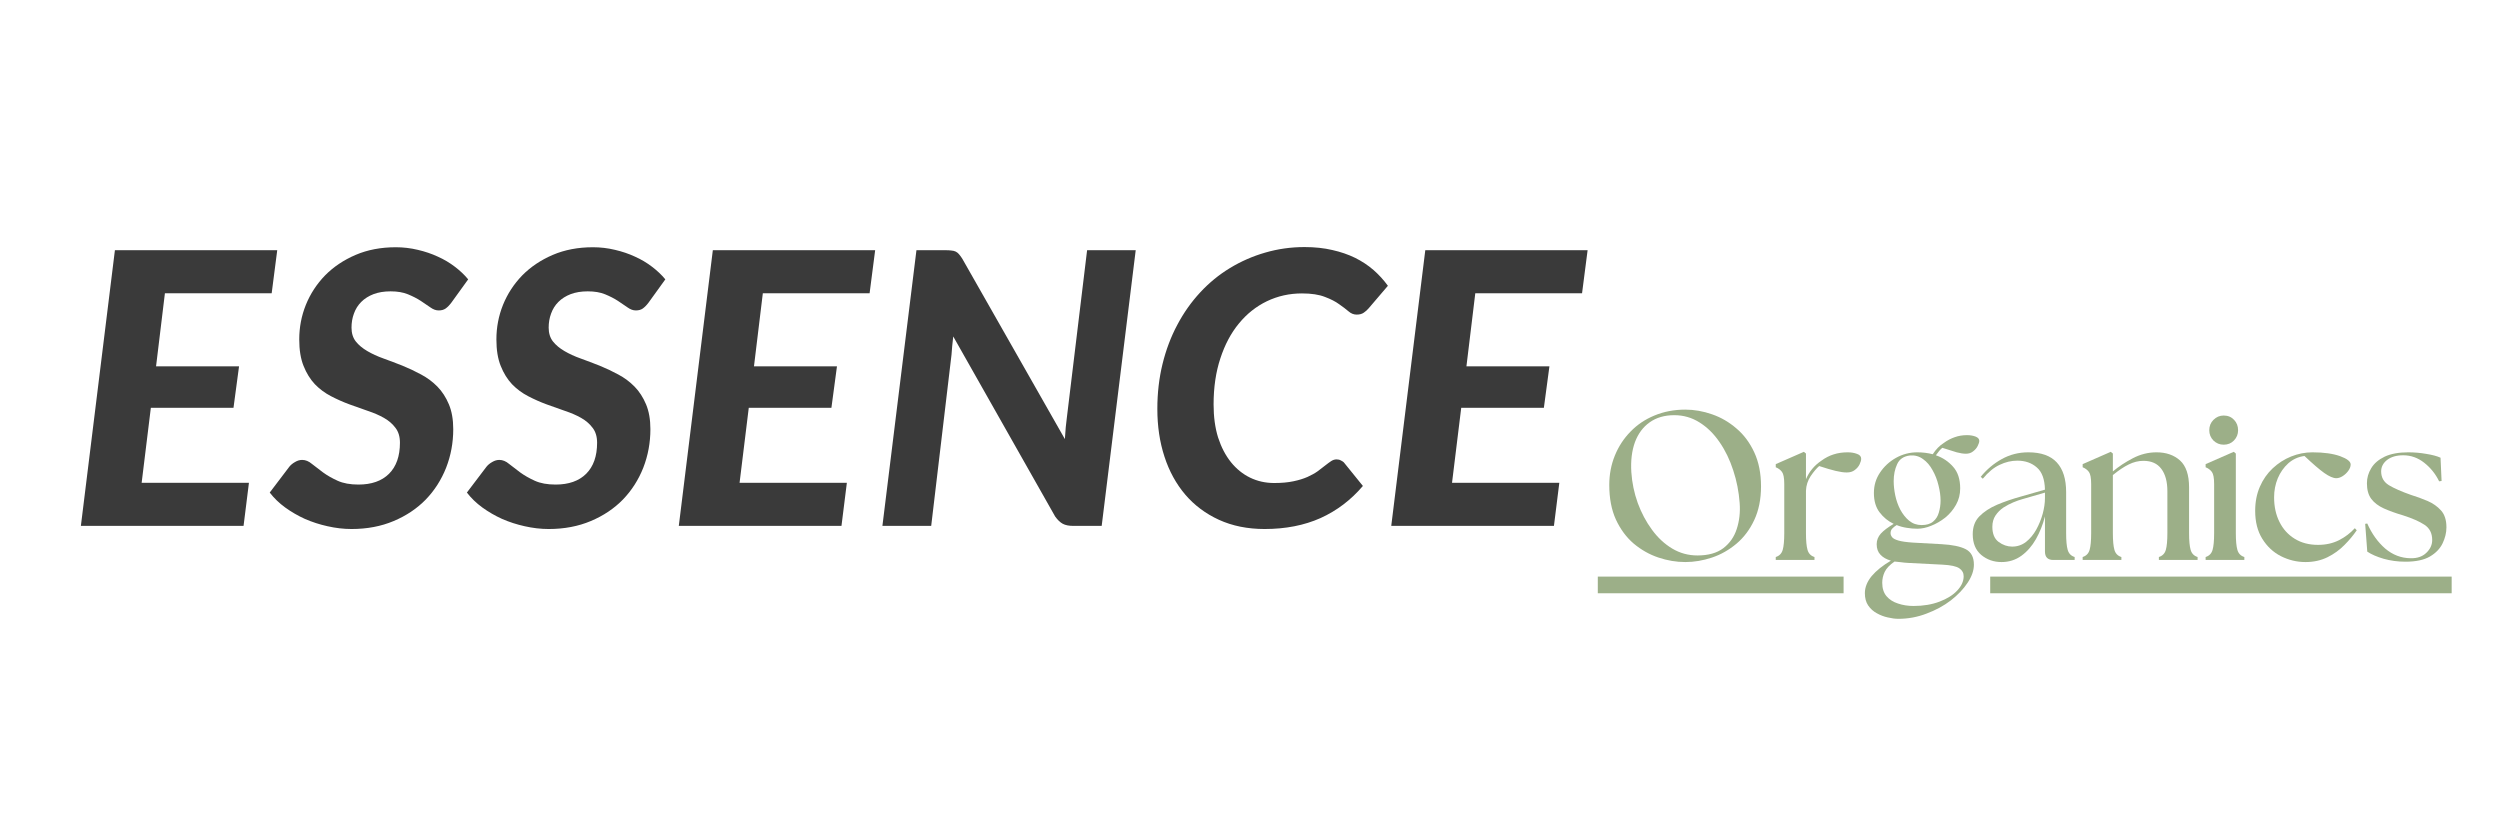 <svg version="1.0" preserveAspectRatio="xMidYMid meet" height="100" viewBox="0 0 224.88 75" zoomAndPan="magnify" width="300" xmlns:xlink="http://www.w3.org/1999/xlink" xmlns="http://www.w3.org/2000/svg"><defs><g></g><clipPath id="d1ea888137"><path clip-rule="nonzero" d="M 143 51 L 221 51 L 221 51.523 L 143 51.523 Z M 179.059 51.523 L 221 51.523 L 221 54 L 179.059 54 Z M 143 51.523 L 165.863 51.523 L 165.863 54 L 143 54 Z M 143 51.523"></path></clipPath></defs><g fill-opacity="1" fill="#3a3a3a"><g transform="translate(6.063, 47.33)"><g><path d="M 8.719 -20.938 L 7.922 -14.359 L 15.391 -14.359 L 14.891 -10.625 L 7.453 -10.625 L 6.625 -3.875 L 16.281 -3.875 L 15.797 0 L 1.156 0 L 4.219 -24.812 L 18.828 -24.812 L 18.328 -20.938 Z M 8.719 -20.938"></path></g></g></g><g fill-opacity="1" fill="#3a3a3a"><g transform="translate(24.388, 47.33)"><g><path d="M 16.188 -20.109 C 16.008 -19.867 15.832 -19.688 15.656 -19.562 C 15.488 -19.445 15.281 -19.391 15.031 -19.391 C 14.789 -19.391 14.547 -19.477 14.297 -19.656 C 14.047 -19.832 13.754 -20.031 13.422 -20.25 C 13.086 -20.469 12.703 -20.664 12.266 -20.844 C 11.836 -21.02 11.316 -21.109 10.703 -21.109 C 10.117 -21.109 9.609 -21.023 9.172 -20.859 C 8.734 -20.691 8.363 -20.457 8.062 -20.156 C 7.77 -19.863 7.551 -19.516 7.406 -19.109 C 7.258 -18.711 7.188 -18.289 7.188 -17.844 C 7.188 -17.344 7.316 -16.926 7.578 -16.594 C 7.836 -16.27 8.18 -15.984 8.609 -15.734 C 9.035 -15.484 9.523 -15.258 10.078 -15.062 C 10.629 -14.863 11.191 -14.648 11.766 -14.422 C 12.336 -14.191 12.898 -13.926 13.453 -13.625 C 14.004 -13.332 14.492 -12.969 14.922 -12.531 C 15.348 -12.094 15.691 -11.562 15.953 -10.938 C 16.211 -10.32 16.344 -9.578 16.344 -8.703 C 16.344 -7.484 16.129 -6.328 15.703 -5.234 C 15.273 -4.148 14.664 -3.195 13.875 -2.375 C 13.082 -1.562 12.117 -0.914 10.984 -0.438 C 9.859 0.039 8.594 0.281 7.188 0.281 C 6.469 0.281 5.75 0.195 5.031 0.031 C 4.32 -0.125 3.645 -0.344 3 -0.625 C 2.363 -0.914 1.77 -1.258 1.219 -1.656 C 0.676 -2.051 0.211 -2.5 -0.172 -3 L 1.594 -5.328 C 1.727 -5.492 1.898 -5.633 2.109 -5.75 C 2.316 -5.875 2.531 -5.938 2.75 -5.938 C 3.051 -5.938 3.344 -5.816 3.625 -5.578 C 3.914 -5.348 4.25 -5.094 4.625 -4.812 C 5 -4.539 5.438 -4.289 5.938 -4.062 C 6.445 -3.832 7.07 -3.719 7.812 -3.719 C 8.988 -3.719 9.906 -4.039 10.562 -4.688 C 11.219 -5.344 11.547 -6.273 11.547 -7.484 C 11.547 -8.035 11.41 -8.484 11.141 -8.828 C 10.879 -9.18 10.535 -9.477 10.109 -9.719 C 9.691 -9.957 9.211 -10.164 8.672 -10.344 C 8.129 -10.531 7.57 -10.727 7 -10.938 C 6.438 -11.145 5.883 -11.391 5.344 -11.672 C 4.801 -11.953 4.316 -12.312 3.891 -12.75 C 3.473 -13.195 3.133 -13.742 2.875 -14.391 C 2.613 -15.035 2.484 -15.832 2.484 -16.781 C 2.484 -17.863 2.68 -18.898 3.078 -19.891 C 3.484 -20.891 4.062 -21.773 4.812 -22.547 C 5.57 -23.316 6.488 -23.93 7.562 -24.391 C 8.633 -24.848 9.836 -25.078 11.172 -25.078 C 11.848 -25.078 12.508 -25 13.156 -24.844 C 13.801 -24.695 14.398 -24.492 14.953 -24.234 C 15.516 -23.984 16.023 -23.68 16.484 -23.328 C 16.953 -22.973 17.352 -22.594 17.688 -22.188 Z M 16.188 -20.109"></path></g></g></g><g fill-opacity="1" fill="#3a3a3a"><g transform="translate(42.132, 47.33)"><g><path d="M 16.188 -20.109 C 16.008 -19.867 15.832 -19.688 15.656 -19.562 C 15.488 -19.445 15.281 -19.391 15.031 -19.391 C 14.789 -19.391 14.547 -19.477 14.297 -19.656 C 14.047 -19.832 13.754 -20.031 13.422 -20.25 C 13.086 -20.469 12.703 -20.664 12.266 -20.844 C 11.836 -21.02 11.316 -21.109 10.703 -21.109 C 10.117 -21.109 9.609 -21.023 9.172 -20.859 C 8.734 -20.691 8.363 -20.457 8.062 -20.156 C 7.77 -19.863 7.551 -19.516 7.406 -19.109 C 7.258 -18.711 7.188 -18.289 7.188 -17.844 C 7.188 -17.344 7.316 -16.926 7.578 -16.594 C 7.836 -16.27 8.18 -15.984 8.609 -15.734 C 9.035 -15.484 9.523 -15.258 10.078 -15.062 C 10.629 -14.863 11.191 -14.648 11.766 -14.422 C 12.336 -14.191 12.898 -13.926 13.453 -13.625 C 14.004 -13.332 14.492 -12.969 14.922 -12.531 C 15.348 -12.094 15.691 -11.562 15.953 -10.938 C 16.211 -10.32 16.344 -9.578 16.344 -8.703 C 16.344 -7.484 16.129 -6.328 15.703 -5.234 C 15.273 -4.148 14.664 -3.195 13.875 -2.375 C 13.082 -1.562 12.117 -0.914 10.984 -0.438 C 9.859 0.039 8.594 0.281 7.188 0.281 C 6.469 0.281 5.75 0.195 5.031 0.031 C 4.32 -0.125 3.645 -0.344 3 -0.625 C 2.363 -0.914 1.77 -1.258 1.219 -1.656 C 0.676 -2.051 0.211 -2.5 -0.172 -3 L 1.594 -5.328 C 1.727 -5.492 1.898 -5.633 2.109 -5.75 C 2.316 -5.875 2.531 -5.938 2.75 -5.938 C 3.051 -5.938 3.344 -5.816 3.625 -5.578 C 3.914 -5.348 4.25 -5.094 4.625 -4.812 C 5 -4.539 5.438 -4.289 5.938 -4.062 C 6.445 -3.832 7.07 -3.719 7.812 -3.719 C 8.988 -3.719 9.906 -4.039 10.562 -4.688 C 11.219 -5.344 11.547 -6.273 11.547 -7.484 C 11.547 -8.035 11.41 -8.484 11.141 -8.828 C 10.879 -9.18 10.535 -9.477 10.109 -9.719 C 9.691 -9.957 9.211 -10.164 8.672 -10.344 C 8.129 -10.531 7.57 -10.727 7 -10.938 C 6.438 -11.145 5.883 -11.391 5.344 -11.672 C 4.801 -11.953 4.316 -12.312 3.891 -12.75 C 3.473 -13.195 3.133 -13.742 2.875 -14.391 C 2.613 -15.035 2.484 -15.832 2.484 -16.781 C 2.484 -17.863 2.68 -18.898 3.078 -19.891 C 3.484 -20.891 4.062 -21.773 4.812 -22.547 C 5.57 -23.316 6.488 -23.93 7.562 -24.391 C 8.633 -24.848 9.836 -25.078 11.172 -25.078 C 11.848 -25.078 12.508 -25 13.156 -24.844 C 13.801 -24.695 14.398 -24.492 14.953 -24.234 C 15.516 -23.984 16.023 -23.68 16.484 -23.328 C 16.953 -22.973 17.352 -22.594 17.688 -22.188 Z M 16.188 -20.109"></path></g></g></g><g fill-opacity="1" fill="#3a3a3a"><g transform="translate(59.876, 47.33)"><g><path d="M 8.719 -20.938 L 7.922 -14.359 L 15.391 -14.359 L 14.891 -10.625 L 7.453 -10.625 L 6.625 -3.875 L 16.281 -3.875 L 15.797 0 L 1.156 0 L 4.219 -24.812 L 18.828 -24.812 L 18.328 -20.938 Z M 8.719 -20.938"></path></g></g></g><g fill-opacity="1" fill="#3a3a3a"><g transform="translate(78.201, 47.33)"><g><path d="M 23.953 -24.812 L 20.891 0 L 18.328 0 C 17.941 0 17.629 -0.062 17.391 -0.188 C 17.148 -0.32 16.922 -0.539 16.703 -0.844 L 7.531 -17.047 C 7.5 -16.754 7.469 -16.469 7.438 -16.188 C 7.414 -15.906 7.395 -15.645 7.375 -15.406 L 5.547 0 L 1.156 0 L 4.219 -24.812 L 6.828 -24.812 C 7.047 -24.812 7.227 -24.801 7.375 -24.781 C 7.52 -24.77 7.645 -24.738 7.75 -24.688 C 7.863 -24.633 7.961 -24.555 8.047 -24.453 C 8.141 -24.348 8.238 -24.211 8.344 -24.047 L 17.578 -7.812 C 17.598 -8.176 17.625 -8.531 17.656 -8.875 C 17.695 -9.219 17.734 -9.535 17.766 -9.828 L 19.578 -24.812 Z M 23.953 -24.812"></path></g></g></g><g fill-opacity="1" fill="#3a3a3a"><g transform="translate(102.835, 47.33)"><g><path d="M 11.781 -3.859 C 12.445 -3.859 13.023 -3.91 13.516 -4.016 C 14.004 -4.117 14.426 -4.25 14.781 -4.406 C 15.145 -4.57 15.453 -4.742 15.703 -4.922 C 15.953 -5.109 16.176 -5.281 16.375 -5.438 C 16.57 -5.594 16.75 -5.723 16.906 -5.828 C 17.062 -5.93 17.223 -5.984 17.391 -5.984 C 17.547 -5.984 17.676 -5.953 17.781 -5.891 C 17.895 -5.836 17.984 -5.781 18.047 -5.719 L 19.766 -3.594 C 18.691 -2.332 17.422 -1.367 15.953 -0.703 C 14.484 -0.047 12.805 0.281 10.922 0.281 C 9.391 0.281 8.02 0.004 6.812 -0.547 C 5.613 -1.098 4.602 -1.852 3.781 -2.812 C 2.957 -3.781 2.332 -4.922 1.906 -6.234 C 1.477 -7.547 1.266 -8.977 1.266 -10.531 C 1.266 -11.957 1.422 -13.305 1.734 -14.578 C 2.047 -15.848 2.488 -17.02 3.062 -18.094 C 3.633 -19.176 4.32 -20.148 5.125 -21.016 C 5.926 -21.879 6.816 -22.609 7.797 -23.203 C 8.785 -23.805 9.844 -24.27 10.969 -24.594 C 12.102 -24.926 13.285 -25.094 14.516 -25.094 C 15.43 -25.094 16.266 -25.004 17.016 -24.828 C 17.766 -24.66 18.445 -24.426 19.062 -24.125 C 19.676 -23.82 20.227 -23.457 20.719 -23.031 C 21.207 -22.602 21.641 -22.129 22.016 -21.609 L 20.281 -19.578 C 20.156 -19.43 20.008 -19.301 19.844 -19.188 C 19.676 -19.07 19.461 -19.016 19.203 -19.016 C 18.941 -19.016 18.695 -19.113 18.469 -19.312 C 18.238 -19.508 17.957 -19.723 17.625 -19.953 C 17.301 -20.191 16.875 -20.41 16.344 -20.609 C 15.82 -20.816 15.133 -20.922 14.281 -20.922 C 13.156 -20.922 12.102 -20.688 11.125 -20.219 C 10.156 -19.75 9.316 -19.082 8.609 -18.219 C 7.898 -17.363 7.344 -16.316 6.938 -15.078 C 6.531 -13.848 6.328 -12.469 6.328 -10.938 C 6.328 -9.82 6.461 -8.828 6.734 -7.953 C 7.016 -7.086 7.398 -6.348 7.891 -5.734 C 8.379 -5.129 8.953 -4.664 9.609 -4.344 C 10.273 -4.02 11 -3.859 11.781 -3.859 Z M 11.781 -3.859"></path></g></g></g><g fill-opacity="1" fill="#3a3a3a"><g transform="translate(123.997, 47.33)"><g><path d="M 8.719 -20.938 L 7.922 -14.359 L 15.391 -14.359 L 14.891 -10.625 L 7.453 -10.625 L 6.625 -3.875 L 16.281 -3.875 L 15.797 0 L 1.156 0 L 4.219 -24.812 L 18.828 -24.812 L 18.328 -20.938 Z M 8.719 -20.938"></path></g></g></g><g fill-opacity="1" fill="#3a3a3a"><g transform="translate(142.326, 47.33)"><g></g></g></g><g clip-path="url(#d1ea888137)"><path fill-rule="nonzero" fill-opacity="1" d="M 143.742 51.895 L 220.59 51.895 L 220.59 53.395 L 143.742 53.395 Z M 143.742 51.895" fill="#9caf88"></path></g><g fill-opacity="1" fill="#9caf88"><g transform="translate(143.744, 50.397)"><g><path d="M 7.875 0.188 C 7.062 0.188 6.254 0.051 5.453 -0.219 C 4.648 -0.488 3.91 -0.906 3.234 -1.469 C 2.566 -2.039 2.031 -2.766 1.625 -3.641 C 1.227 -4.516 1.031 -5.551 1.031 -6.75 C 1.031 -7.688 1.195 -8.566 1.531 -9.391 C 1.863 -10.211 2.332 -10.93 2.938 -11.547 C 3.539 -12.172 4.258 -12.656 5.094 -13 C 5.938 -13.352 6.863 -13.531 7.875 -13.531 C 8.676 -13.531 9.477 -13.391 10.281 -13.109 C 11.094 -12.828 11.828 -12.398 12.484 -11.828 C 13.148 -11.266 13.68 -10.551 14.078 -9.688 C 14.484 -8.82 14.688 -7.801 14.688 -6.625 C 14.688 -5.469 14.484 -4.457 14.078 -3.594 C 13.68 -2.738 13.148 -2.031 12.484 -1.469 C 11.816 -0.906 11.082 -0.488 10.281 -0.219 C 9.477 0.051 8.676 0.188 7.875 0.188 Z M 3.016 -7.906 C 3.078 -6.957 3.27 -6.031 3.594 -5.125 C 3.926 -4.227 4.352 -3.426 4.875 -2.719 C 5.395 -2.008 6 -1.445 6.688 -1.031 C 7.383 -0.613 8.145 -0.406 8.969 -0.406 C 9.945 -0.406 10.723 -0.625 11.297 -1.062 C 11.867 -1.5 12.27 -2.07 12.5 -2.781 C 12.738 -3.5 12.828 -4.281 12.766 -5.125 C 12.691 -6.145 12.5 -7.125 12.188 -8.062 C 11.883 -9.008 11.473 -9.859 10.953 -10.609 C 10.441 -11.359 9.844 -11.945 9.156 -12.375 C 8.469 -12.812 7.707 -13.031 6.875 -13.031 C 6.008 -13.031 5.273 -12.816 4.672 -12.391 C 4.078 -11.973 3.633 -11.379 3.344 -10.609 C 3.062 -9.836 2.953 -8.938 3.016 -7.906 Z M 3.016 -7.906"></path></g></g></g><g fill-opacity="1" fill="#9caf88"><g transform="translate(159.227, 50.397)"><g><path d="M 0.531 0 L 0.531 -0.266 C 0.852 -0.367 1.062 -0.582 1.156 -0.906 C 1.25 -1.227 1.297 -1.734 1.297 -2.422 L 1.297 -6.828 C 1.297 -7.379 1.227 -7.742 1.094 -7.922 C 0.957 -8.109 0.77 -8.25 0.531 -8.344 L 0.531 -8.625 L 3.062 -9.734 L 3.25 -9.578 L 3.25 -7.266 C 3.539 -7.953 4.004 -8.508 4.641 -8.938 C 4.992 -9.195 5.359 -9.383 5.734 -9.5 C 6.117 -9.625 6.539 -9.688 7 -9.688 C 7.32 -9.688 7.602 -9.641 7.844 -9.547 C 8.094 -9.461 8.219 -9.316 8.219 -9.109 C 8.219 -8.973 8.172 -8.805 8.078 -8.609 C 7.984 -8.41 7.836 -8.238 7.641 -8.094 C 7.453 -7.945 7.211 -7.875 6.922 -7.875 C 6.648 -7.875 6.316 -7.922 5.922 -8.016 C 5.535 -8.109 5.039 -8.254 4.438 -8.453 C 4.195 -8.242 3.941 -7.941 3.672 -7.547 C 3.41 -7.148 3.27 -6.711 3.25 -6.234 L 3.25 -2.422 C 3.25 -1.734 3.297 -1.227 3.391 -0.906 C 3.484 -0.582 3.691 -0.367 4.016 -0.266 L 4.016 0 Z M 0.531 0"></path></g></g></g><g fill-opacity="1" fill="#9caf88"><g transform="translate(167.466, 50.397)"><g><path d="M 3.328 5.297 C 3.035 5.297 2.719 5.254 2.375 5.172 C 2.031 5.098 1.703 4.973 1.391 4.797 C 1.078 4.629 0.816 4.395 0.609 4.094 C 0.41 3.801 0.312 3.43 0.312 2.984 C 0.312 2.461 0.516 1.953 0.922 1.453 C 1.336 0.961 1.914 0.5 2.656 0.062 C 2.258 -0.051 1.945 -0.227 1.719 -0.469 C 1.488 -0.707 1.375 -1.023 1.375 -1.422 C 1.375 -1.773 1.5 -2.094 1.75 -2.375 C 2.008 -2.656 2.395 -2.945 2.906 -3.25 C 2.406 -3.488 1.984 -3.832 1.641 -4.281 C 1.297 -4.727 1.125 -5.312 1.125 -6.031 C 1.125 -6.707 1.305 -7.316 1.672 -7.859 C 2.035 -8.41 2.516 -8.852 3.109 -9.188 C 3.703 -9.52 4.344 -9.688 5.031 -9.688 C 5.52 -9.688 5.984 -9.629 6.422 -9.516 C 6.703 -9.953 7.039 -10.297 7.438 -10.547 C 7.738 -10.766 8.055 -10.93 8.391 -11.047 C 8.734 -11.172 9.102 -11.234 9.5 -11.234 C 9.789 -11.234 10.047 -11.191 10.266 -11.109 C 10.492 -11.023 10.609 -10.895 10.609 -10.719 C 10.609 -10.602 10.562 -10.453 10.469 -10.266 C 10.383 -10.086 10.25 -9.926 10.062 -9.781 C 9.883 -9.633 9.664 -9.562 9.406 -9.562 C 9.176 -9.562 8.898 -9.602 8.578 -9.688 C 8.266 -9.781 7.832 -9.914 7.281 -10.094 C 7.102 -9.945 6.91 -9.723 6.703 -9.422 C 7.316 -9.211 7.832 -8.867 8.25 -8.391 C 8.676 -7.922 8.891 -7.27 8.891 -6.438 C 8.891 -5.906 8.766 -5.414 8.516 -4.969 C 8.266 -4.52 7.941 -4.133 7.547 -3.812 C 7.148 -3.5 6.727 -3.254 6.281 -3.078 C 5.844 -2.898 5.426 -2.812 5.031 -2.812 C 4.738 -2.812 4.426 -2.836 4.094 -2.891 C 3.77 -2.941 3.461 -3.023 3.172 -3.141 C 3.004 -3.035 2.867 -2.926 2.766 -2.812 C 2.672 -2.707 2.625 -2.57 2.625 -2.406 C 2.625 -2.289 2.672 -2.172 2.766 -2.047 C 2.859 -1.93 3.047 -1.832 3.328 -1.75 C 3.617 -1.664 4.055 -1.602 4.641 -1.562 L 7.203 -1.422 C 8.18 -1.367 8.91 -1.219 9.391 -0.969 C 9.879 -0.719 10.125 -0.254 10.125 0.422 C 10.125 0.941 9.938 1.484 9.562 2.047 C 9.188 2.617 8.68 3.148 8.047 3.641 C 7.41 4.129 6.68 4.523 5.859 4.828 C 5.047 5.141 4.203 5.297 3.328 5.297 Z M 1.875 2.047 C 1.875 2.555 2.004 2.961 2.266 3.266 C 2.523 3.566 2.867 3.785 3.297 3.922 C 3.723 4.066 4.188 4.141 4.688 4.141 C 5.57 4.141 6.352 4.008 7.031 3.75 C 7.719 3.488 8.25 3.156 8.625 2.75 C 9.008 2.344 9.203 1.914 9.203 1.469 C 9.203 1.164 9.07 0.926 8.812 0.75 C 8.551 0.57 8.047 0.461 7.297 0.422 L 4.219 0.266 C 3.988 0.254 3.77 0.234 3.562 0.203 C 3.352 0.18 3.16 0.16 2.984 0.141 C 2.547 0.441 2.25 0.754 2.094 1.078 C 1.945 1.398 1.875 1.723 1.875 2.047 Z M 2.906 -7.094 C 2.906 -6.695 2.953 -6.27 3.047 -5.812 C 3.141 -5.363 3.289 -4.938 3.5 -4.531 C 3.719 -4.125 3.984 -3.789 4.297 -3.531 C 4.617 -3.27 4.992 -3.141 5.422 -3.141 C 5.859 -3.141 6.203 -3.242 6.453 -3.453 C 6.703 -3.66 6.875 -3.93 6.969 -4.266 C 7.07 -4.609 7.125 -4.969 7.125 -5.344 C 7.125 -5.77 7.062 -6.227 6.938 -6.719 C 6.82 -7.207 6.645 -7.66 6.406 -8.078 C 6.176 -8.504 5.891 -8.836 5.547 -9.078 C 5.211 -9.328 4.828 -9.438 4.391 -9.406 C 3.816 -9.344 3.426 -9.082 3.219 -8.625 C 3.008 -8.176 2.906 -7.664 2.906 -7.094 Z M 2.906 -7.094"></path></g></g></g><g fill-opacity="1" fill="#9caf88"><g transform="translate(176.908, 50.397)"><g><path d="M 7.828 0 C 7.328 0 7.078 -0.254 7.078 -0.766 L 7.078 -3.922 C 6.891 -3.18 6.617 -2.5 6.266 -1.875 C 5.91 -1.25 5.473 -0.75 4.953 -0.375 C 4.43 0 3.836 0.188 3.172 0.188 C 2.473 0.188 1.863 -0.023 1.344 -0.453 C 0.832 -0.891 0.578 -1.508 0.578 -2.312 C 0.578 -2.977 0.773 -3.516 1.172 -3.922 C 1.578 -4.336 2.109 -4.688 2.766 -4.969 C 3.43 -5.25 4.16 -5.5 4.953 -5.719 L 7.078 -6.328 C 7.055 -7.266 6.812 -7.93 6.344 -8.328 C 5.883 -8.734 5.301 -8.938 4.594 -8.938 C 4.051 -8.938 3.52 -8.812 3 -8.562 C 2.477 -8.32 1.973 -7.906 1.484 -7.312 L 1.297 -7.484 C 1.836 -8.148 2.469 -8.68 3.188 -9.078 C 3.914 -9.484 4.711 -9.688 5.578 -9.688 C 6.734 -9.688 7.586 -9.383 8.141 -8.781 C 8.703 -8.176 8.984 -7.285 8.984 -6.109 L 8.984 -2.422 C 8.984 -1.734 9.031 -1.227 9.125 -0.906 C 9.219 -0.582 9.426 -0.367 9.75 -0.266 L 9.75 0 Z M 2.344 -2.984 C 2.344 -2.359 2.531 -1.906 2.906 -1.625 C 3.289 -1.344 3.695 -1.203 4.125 -1.203 C 4.594 -1.203 5.008 -1.344 5.375 -1.625 C 5.738 -1.914 6.047 -2.285 6.297 -2.734 C 6.547 -3.191 6.738 -3.664 6.875 -4.156 C 7.008 -4.656 7.078 -5.125 7.078 -5.562 L 7.078 -6.062 L 5.031 -5.469 C 4.801 -5.406 4.535 -5.312 4.234 -5.188 C 3.93 -5.062 3.633 -4.906 3.344 -4.719 C 3.062 -4.531 2.82 -4.289 2.625 -4 C 2.438 -3.719 2.344 -3.379 2.344 -2.984 Z M 2.344 -2.984"></path></g></g></g><g fill-opacity="1" fill="#9caf88"><g transform="translate(186.848, 50.397)"><g><path d="M 0.531 0 L 0.531 -0.266 C 0.852 -0.367 1.062 -0.582 1.156 -0.906 C 1.25 -1.227 1.297 -1.734 1.297 -2.422 L 1.297 -6.828 C 1.297 -7.379 1.227 -7.742 1.094 -7.922 C 0.957 -8.109 0.77 -8.25 0.531 -8.344 L 0.531 -8.625 L 3.062 -9.734 L 3.25 -9.578 L 3.25 -7.969 C 3.77 -8.406 4.367 -8.801 5.047 -9.156 C 5.723 -9.508 6.43 -9.688 7.172 -9.688 C 8.047 -9.688 8.754 -9.441 9.297 -8.953 C 9.836 -8.461 10.109 -7.656 10.109 -6.531 L 10.109 -2.422 C 10.109 -1.734 10.156 -1.227 10.25 -0.906 C 10.344 -0.582 10.551 -0.367 10.875 -0.266 L 10.875 0 L 7.391 0 L 7.391 -0.266 C 7.711 -0.367 7.922 -0.582 8.016 -0.906 C 8.109 -1.227 8.156 -1.734 8.156 -2.422 L 8.156 -6.188 C 8.156 -7.051 7.973 -7.723 7.609 -8.203 C 7.254 -8.68 6.719 -8.922 6 -8.922 C 5.551 -8.922 5.109 -8.812 4.672 -8.594 C 4.242 -8.383 3.77 -8.066 3.25 -7.641 L 3.25 -2.422 C 3.25 -1.734 3.297 -1.227 3.391 -0.906 C 3.484 -0.582 3.691 -0.367 4.016 -0.266 L 4.016 0 Z M 0.531 0"></path></g></g></g><g fill-opacity="1" fill="#9caf88"><g transform="translate(197.915, 50.397)"><g><path d="M 0.531 0 L 0.531 -0.266 C 0.852 -0.367 1.062 -0.582 1.156 -0.906 C 1.25 -1.227 1.297 -1.734 1.297 -2.422 L 1.297 -6.828 C 1.297 -7.379 1.227 -7.742 1.094 -7.922 C 0.957 -8.109 0.77 -8.25 0.531 -8.344 L 0.531 -8.625 L 3.062 -9.734 L 3.25 -9.578 L 3.25 -2.422 C 3.25 -1.734 3.297 -1.227 3.391 -0.906 C 3.484 -0.582 3.691 -0.367 4.016 -0.266 L 4.016 0 Z M 0.859 -11.672 C 0.859 -12.047 0.984 -12.359 1.234 -12.609 C 1.492 -12.867 1.801 -13 2.156 -13 C 2.539 -13 2.852 -12.867 3.094 -12.609 C 3.332 -12.359 3.453 -12.047 3.453 -11.672 C 3.453 -11.316 3.328 -11.008 3.078 -10.75 C 2.836 -10.5 2.531 -10.375 2.156 -10.375 C 1.801 -10.375 1.492 -10.5 1.234 -10.75 C 0.984 -11.008 0.859 -11.316 0.859 -11.672 Z M 0.859 -11.672"></path></g></g></g><g fill-opacity="1" fill="#9caf88"><g transform="translate(202.312, 50.397)"><g><path d="M 5.125 0.188 C 4.344 0.188 3.602 0.008 2.906 -0.344 C 2.219 -0.695 1.66 -1.219 1.234 -1.906 C 0.805 -2.594 0.594 -3.43 0.594 -4.422 C 0.594 -5.223 0.734 -5.945 1.016 -6.594 C 1.297 -7.238 1.68 -7.789 2.172 -8.25 C 2.66 -8.707 3.211 -9.062 3.828 -9.312 C 4.453 -9.562 5.094 -9.688 5.75 -9.688 C 6.77 -9.688 7.598 -9.57 8.234 -9.344 C 8.867 -9.113 9.188 -8.863 9.188 -8.594 C 9.188 -8.406 9.113 -8.211 8.969 -8.016 C 8.832 -7.828 8.664 -7.672 8.469 -7.547 C 8.27 -7.422 8.078 -7.359 7.891 -7.359 C 7.617 -7.359 7.258 -7.516 6.812 -7.828 C 6.363 -8.148 5.77 -8.66 5.031 -9.359 C 4.477 -9.285 3.992 -9.066 3.578 -8.703 C 3.172 -8.336 2.852 -7.883 2.625 -7.344 C 2.406 -6.812 2.297 -6.242 2.297 -5.641 C 2.297 -4.805 2.457 -4.066 2.781 -3.422 C 3.102 -2.773 3.562 -2.27 4.156 -1.906 C 4.75 -1.539 5.445 -1.359 6.25 -1.359 C 6.957 -1.359 7.586 -1.5 8.141 -1.781 C 8.691 -2.062 9.164 -2.422 9.562 -2.859 L 9.734 -2.672 C 9.43 -2.223 9.062 -1.781 8.625 -1.344 C 8.195 -0.906 7.691 -0.539 7.109 -0.25 C 6.523 0.039 5.863 0.188 5.125 0.188 Z M 5.125 0.188"></path></g></g></g><g fill-opacity="1" fill="#9caf88"><g transform="translate(212.213, 50.397)"><g><path d="M 4.219 0.156 C 3.52 0.156 2.863 0.066 2.25 -0.109 C 1.645 -0.285 1.156 -0.5 0.781 -0.75 L 0.594 -3.25 L 0.781 -3.281 C 1.188 -2.363 1.723 -1.613 2.391 -1.031 C 3.066 -0.457 3.832 -0.164 4.688 -0.156 C 5.281 -0.145 5.75 -0.305 6.094 -0.641 C 6.445 -0.973 6.625 -1.359 6.625 -1.797 C 6.625 -2.41 6.391 -2.867 5.922 -3.172 C 5.461 -3.473 4.82 -3.754 4 -4.016 C 3.332 -4.211 2.754 -4.422 2.266 -4.641 C 1.773 -4.867 1.398 -5.156 1.141 -5.5 C 0.879 -5.852 0.75 -6.32 0.75 -6.906 C 0.75 -7.383 0.879 -7.836 1.141 -8.266 C 1.398 -8.691 1.801 -9.035 2.344 -9.297 C 2.895 -9.555 3.602 -9.688 4.469 -9.688 C 5.02 -9.688 5.562 -9.641 6.094 -9.547 C 6.633 -9.461 7.062 -9.348 7.375 -9.203 L 7.469 -7.109 L 7.25 -7.078 C 6.926 -7.742 6.477 -8.301 5.906 -8.75 C 5.344 -9.195 4.711 -9.422 4.016 -9.422 C 3.41 -9.422 2.926 -9.281 2.562 -9 C 2.207 -8.719 2.031 -8.375 2.031 -7.969 C 2.031 -7.438 2.258 -7.023 2.719 -6.734 C 3.188 -6.453 3.848 -6.16 4.703 -5.859 C 5.211 -5.703 5.711 -5.52 6.203 -5.312 C 6.691 -5.102 7.098 -4.816 7.422 -4.453 C 7.742 -4.098 7.906 -3.594 7.906 -2.938 C 7.906 -2.457 7.789 -1.977 7.562 -1.5 C 7.332 -1.02 6.953 -0.625 6.422 -0.312 C 5.891 0 5.156 0.156 4.219 0.156 Z M 4.219 0.156"></path></g></g></g></svg>